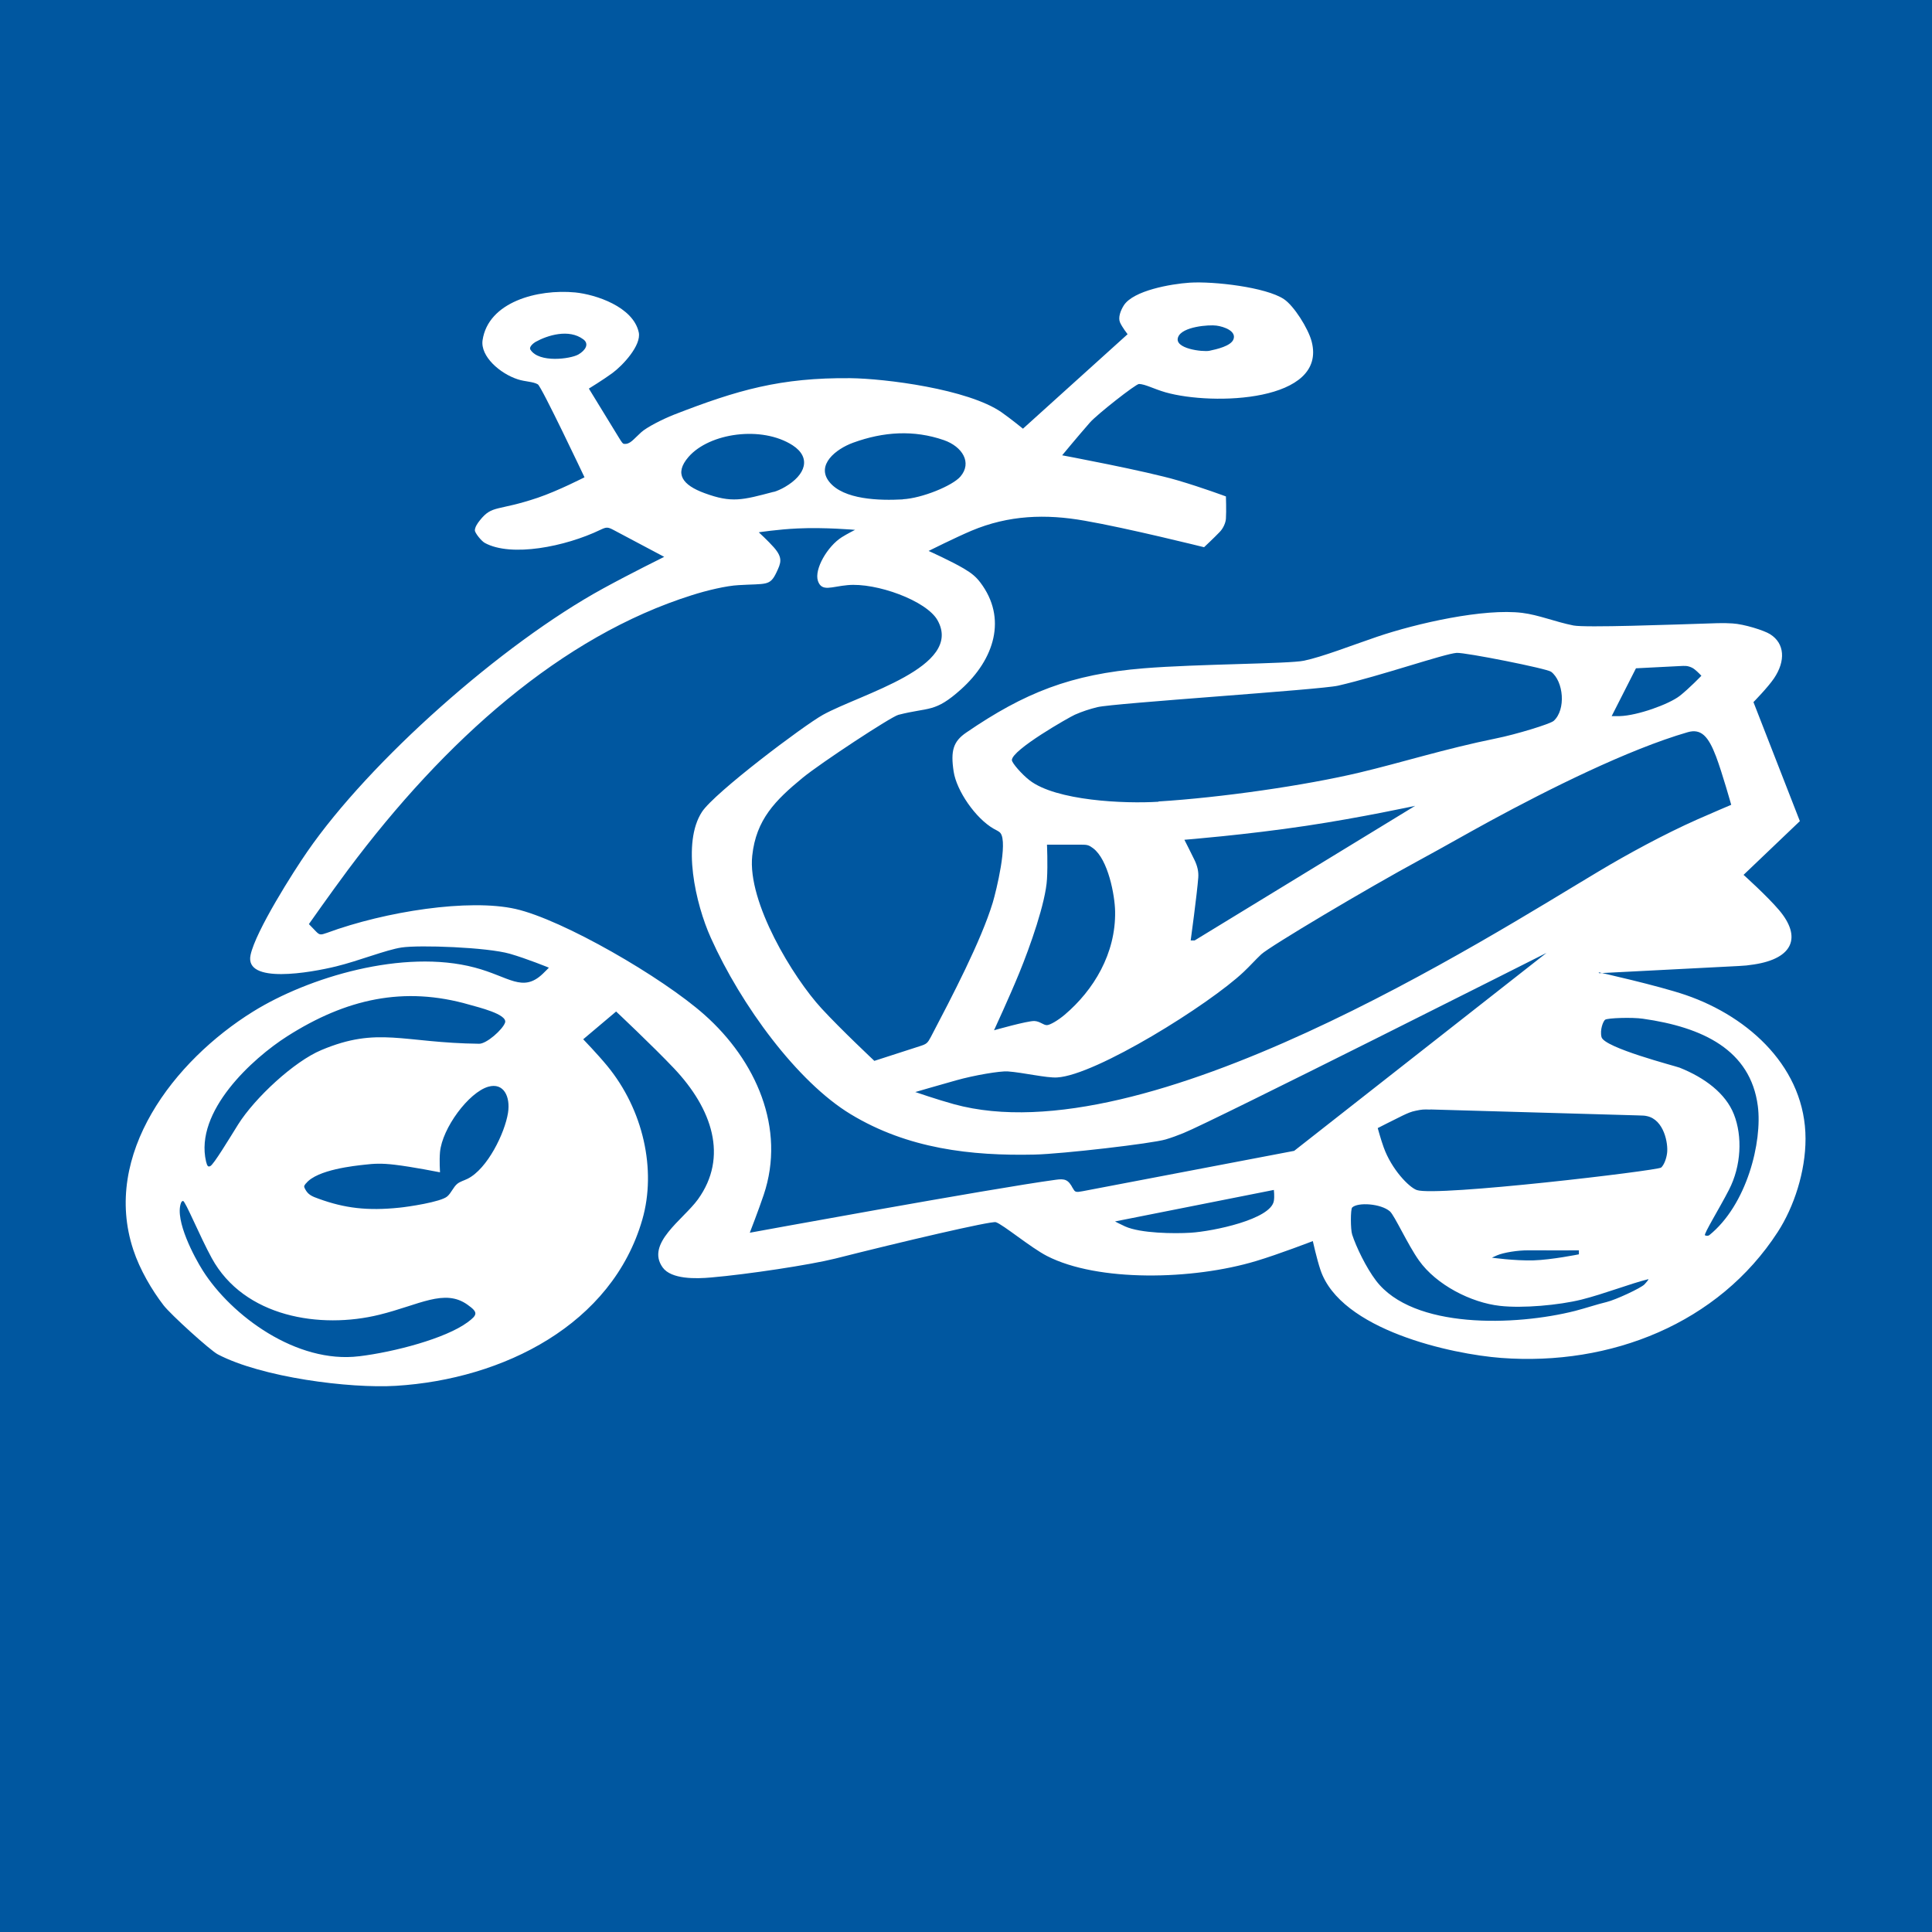 <svg xmlns="http://www.w3.org/2000/svg" id="Ebene_1" viewBox="0 0 150.3 150.3"><defs><style>.cls-1{fill:#fff;fill-rule:evenodd;}.cls-2{fill:#0057a0;}</style></defs><rect class="cls-2" width="150.3" height="150.3"></rect><path class="cls-1" d="M124.4,75.71l10.88-.56c.53-.03,.64-.04,1.17-.12,3.09-.47,3.7-2.16,1.96-4.22-.93-1.1-2.77-2.75-2.77-2.75l4.38-4.18-3.61-9.26s1.12-1.14,1.6-1.85c.91-1.35,.84-2.71-.3-3.43-.47-.3-2.04-.79-2.93-.84-.53-.03-.65-.03-1.18-.02-3.73,.12-10.26,.36-11.19,.18-1.41-.28-2.7-.82-3.98-.98-2.98-.37-8.19,.8-11.31,1.86-2.03,.69-4.21,1.55-5.68,1.86-1.2,.25-8.28,.25-12.45,.59-5.68,.46-9.29,1.9-13.82,5-1.01,.69-1.23,1.41-.98,3.04,.23,1.49,1.7,3.63,3.11,4.44,.22,.13,.41,.19,.53,.34,.59,.74-.32,4.47-.6,5.41-.91,2.99-3.18,7.33-4.82,10.46-.25,.47-.33,.54-.83,.7l-3.56,1.15s-2.6-2.44-4.11-4.08c-2.21-2.4-5.78-8.26-5.39-11.88,.3-2.81,1.79-4.31,3.92-6.06,1.4-1.15,6.89-4.76,7.45-4.9,2.41-.62,2.82-.14,4.88-1.99,2.59-2.33,3.6-5.53,1.49-8.31-.32-.42-.65-.71-1.28-1.08-1-.59-2.74-1.37-2.74-1.37,0,0,2.06-1.03,3.33-1.57,2.9-1.22,5.78-1.32,8.82-.78,3.3,.57,9.28,2.06,9.28,2.06,0,0,.79-.74,1.21-1.18,.27-.27,.47-.71,.49-1.04,.04-.61,0-1.73,0-1.73,0,0-1.82-.68-3.72-1.24-2.49-.74-9.02-1.96-9.02-1.96,0,0,1.18-1.43,2.16-2.55,.54-.62,3.58-3.01,3.82-3,.5,.02,1.13,.38,2.06,.65,3.7,1.05,12.59,.74,11.37-3.95-.27-1.04-1.4-2.8-2.16-3.3-1.39-.93-5.47-1.4-7.33-1.28-1.48,.1-4.37,.61-5.12,1.76-.26,.41-.46,.95-.3,1.33,.16,.37,.59,.92,.59,.92l-8.14,7.35s-.93-.76-1.67-1.28c-2.62-1.81-9.06-2.62-11.76-2.65-5.42-.05-8.76,.91-13.72,2.84-.91,.36-2.12,.98-2.55,1.37-.61,.55-.86,.95-1.33,.9-.1-.01-.15-.07-.42-.51l-2.32-3.79s1.11-.68,1.82-1.2c.82-.6,2.28-2.17,2.06-3.18-.44-1.99-3.35-2.94-4.94-3.1-2.94-.28-6.77,.74-7.21,3.72-.18,1.25,1.35,2.59,2.74,3.04,.58,.19,1.19,.17,1.56,.39,.29,.17,3.63,7.23,3.63,7.23,0,0-2.04,1.05-3.63,1.59-3.17,1.07-3.54,.54-4.51,1.76-.21,.26-.38,.53-.39,.78,0,.19,.5,.83,.78,.98,2.06,1.12,6.25,.29,8.98-1.02,.48-.23,.58-.23,1.05,.02l3.92,2.08s-2.63,1.3-4.73,2.45c-7.92,4.33-18.18,13.45-23.04,20.49-1.05,1.51-4.02,6.18-4.41,8.04-.48,2.28,4.66,1.37,6.66,.88,1.76-.43,3.89-1.29,5.09-1.47,1.38-.21,6.66-.02,8.43,.49,1.32,.38,3.03,1.08,3.03,1.08,0,0-.26,.27-.48,.48-1.57,1.49-2.63,.21-5.29-.49-5.55-1.47-12.94,.75-17.25,3.43-6.15,3.82-11.77,11.11-9.31,18.53,.51,1.55,1.45,3.14,2.35,4.31,.54,.71,3.64,3.52,4.22,3.82,3.41,1.79,10.24,2.67,13.86,2.45,8.35-.51,16.82-4.77,19.17-12.94,1.11-3.86,.08-8.54-2.74-11.96-.75-.91-1.86-2.06-1.86-2.06l2.56-2.16s2.85,2.68,4.5,4.42c2.97,3.14,4.25,6.89,1.86,10.2-1.14,1.57-4.08,3.43-2.74,5.29,.67,.93,2.58,.89,3.78,.78,2.8-.24,7.7-.98,9.65-1.47,5.13-1.3,12.13-2.94,12.49-2.83,.56,.18,2.73,1.99,3.98,2.63,3.95,2.03,11.33,1.88,16.27,.39,1.74-.52,4.41-1.55,4.41-1.55,0,0,.31,1.4,.59,2.23,1.56,4.69,10.21,6.57,14.07,6.86,8.52,.64,16.9-2.68,21.51-9.8,1.27-1.96,2.16-4.7,2.16-7.25,0-5.44-4.31-9.46-9.31-11.18-2.16-.74-6.78-1.77-6.78-1.77h0Zm8.55,20.39c-.06,.05-.22,.05-.31,0-.13-.07,1.15-2.14,1.86-3.53,.97-1.87,1.06-4.18,.39-5.88-.64-1.63-2.27-2.85-4.22-3.63-.34-.13-5.87-1.55-6.08-2.38-.14-.57,.13-1.24,.28-1.35,.19-.14,2.11-.2,2.93-.08,4.67,.66,8.38,2.43,8.95,6.79,.36,2.77-.84,7.7-3.8,10.07h0Zm-61.76-11.14s1.85-.54,3.21-.92c1.39-.39,3.38-.73,4-.69,1.22,.09,3.01,.52,3.84,.47,3.02-.17,11.84-5.68,14.51-8.21,.51-.48,.9-.93,1.37-1.37,.67-.62,8.23-5.12,12.35-7.35,1.92-1.04,3.65-2.04,5.49-3.04,4.46-2.42,10.68-5.54,15.34-6.89,1.05-.3,1.61,.34,2.2,1.89,.48,1.27,1.18,3.76,1.18,3.76,0,0-1.42,.6-2.64,1.14-2.57,1.14-5.47,2.72-7.64,4.02-8.67,5.17-35.23,22.24-50.19,18.13-1.31-.36-3.02-.95-3.02-.95h0Zm54.19-29.25l1.89-3.72,3.34-.17c.53-.03,.61-.02,.81,.04,.15,.05,.27,.1,.42,.22,.22,.17,.52,.49,.52,.49,0,0-.96,1-1.69,1.57-.84,.65-3.28,1.53-4.66,1.57-.3,0-.63,0-.63,0h0Zm-14.12,30.6l16.08,.46c.53,.01,.61,.02,.79,.06,1.32,.28,1.66,2.13,1.56,2.88-.06,.47-.25,.93-.46,1.12-.28,.24-17.47,2.28-19.01,1.75-.6-.21-1.96-1.6-2.58-3.33-.22-.61-.46-1.49-.46-1.49,0,0,1.19-.61,1.93-.97,.4-.19,.67-.31,1.03-.38,.48-.1,.59-.11,1.12-.09h0Zm16.94,13.2c.12-.03-.08,.2-.27,.41-.28,.29-2.24,1.2-2.94,1.37-.79,.19-1.57,.46-2.45,.69-4.66,1.18-12.61,1.43-15.49-2.35-.77-1.01-1.55-2.63-1.86-3.59-.13-.41-.13-1.96,0-2.1,.44-.43,2.24-.31,2.94,.3,.36,.32,1.39,2.6,2.26,3.82,1.35,1.9,4.05,3.28,6.3,3.53,1.75,.2,4.58-.05,6.35-.49,1.75-.44,3.85-1.26,5.17-1.58h0Zm-5.37-2.24v.31s-2.13,.43-3.53,.47c-1.48,.04-3.24-.21-3.24-.21,0,0,.21-.1,.4-.18,.51-.22,1.63-.4,2.44-.39,1.43,.01,3.93,0,3.93,0h0Zm-32.7-34.9c-2.64,.17-7.98-.07-10.04-1.67-.57-.44-1.37-1.34-1.37-1.57,0-.8,4.47-3.34,4.9-3.53,.59-.26,1.15-.44,1.76-.59,1.28-.31,17.34-1.35,18.72-1.67,3.34-.77,8.25-2.48,9.22-2.55,.68-.04,7.03,1.22,7.35,1.47,.97,.74,1.17,2.94,.2,3.82-.27,.24-2.91,1.05-4.51,1.37-4.02,.82-7.27,1.86-10.59,2.65-4.25,1.01-10.8,1.95-15.65,2.25h0Zm-6.66,30.09c-.36-.7-.63-.78-1.34-.68-5.03,.68-23.8,4.12-23.8,4.12,0,0,.69-1.78,1.08-2.94,1.75-5.19-.61-10.47-4.61-14.02-3.3-2.93-11.03-7.4-14.7-8.23-3.61-.81-10.09,.18-14.66,1.86-.5,.18-.58,.17-.84-.09l-.57-.59s1.65-2.35,3.04-4.22c7.56-10.12,16.63-18.18,26.76-21.37,1.16-.37,2.67-.73,3.63-.78,2.15-.13,2.43,.09,2.94-.98,.35-.74,.53-1.13-.2-1.96-.43-.49-1.17-1.17-1.17-1.17,0,0,1.49-.23,3.03-.3,2.1-.1,4.46,.11,4.46,.11,0,0-.6,.3-1.03,.57-1.11,.7-2.16,2.49-1.86,3.4,.3,.88,1.05,.44,2.31,.33,2.22-.21,6.14,1.2,7,2.74,2.02,3.63-5.95,5.71-8.92,7.35-1.51,.84-8.44,6.06-9.41,7.55-1.57,2.4-.51,7.14,.69,9.8,2.35,5.24,6.73,11.21,10.88,13.72,4.44,2.69,9.36,3.25,14.31,3.14,2.14-.05,9.15-.86,10.2-1.18,.47-.14,.9-.3,1.37-.49,2.19-.87,28.25-14.02,28.25-14.02l-19.63,15.4-16.46,3.14c-.52,.1-.6,.07-.74-.21h0Zm9.16-19.3s.49-3.58,.59-4.9c.03-.44-.06-.88-.3-1.37-.28-.58-.78-1.56-.78-1.56,0,0,4.79-.38,9.5-1.09,4.26-.64,8.45-1.55,8.45-1.55l-17.15,10.47s-.31,0-.31,0Zm-5.88,21.86l12.35-2.45s.06,.5,0,.85c-.23,1.44-4.73,2.37-6.47,2.48-1.28,.08-3.9,.05-5.1-.49-.38-.17-.79-.39-.79-.39h0Zm7.33-67.73c-.51,.1-2.77-.16-2.43-1.06,.3-.83,2.42-.98,2.98-.9,.61,.08,1.56,.43,1.33,1.06-.19,.53-1.31,.78-1.88,.9h0Zm-12.62,38.42h2.61c.53,0,.63,.03,.97,.28,1.17,.88,1.69,3.66,1.71,4.91,.06,3.28-1.67,6.13-3.92,8.04-.52,.44-1.15,.81-1.39,.81-.28,0-.53-.3-.97-.32-.54-.02-3.14,.72-3.14,.72,0,0,1.19-2.57,1.96-4.45,.84-2.05,2.06-5.49,2.16-7.31,.07-1.14,0-2.68,0-2.68h0Zm-11.23-26.86c-1.8,.1-4.61,.03-5.72-1.37-1.03-1.3,.49-2.54,1.86-3.04,2.36-.86,4.72-1.01,7.06-.2,1.43,.5,2.22,1.75,1.28,2.84-.63,.72-2.99,1.68-4.47,1.76h0Zm-10.04-.59c-2.43,.64-3.25,.89-5.39,.1-1.68-.62-2.38-1.49-1.24-2.81,1.63-1.88,5.71-2.45,8.1-.91,1.46,.95,1.04,2.29-.59,3.24-.29,.17-.65,.33-.88,.39h0Zm-18.92-11.05c-.16-.24,.29-.55,.39-.61,.93-.52,2.6-1.04,3.72-.2,.47,.35,.18,.85-.39,1.18-.63,.35-3.05,.67-3.72-.37h0ZM23.81,92.06c.86-1.08,3.83-1.37,4.53-1.45,.76-.09,1.35-.12,2.36,0,1.37,.16,3.53,.59,3.53,.59,0,0-.06-.92,0-1.57,.17-1.86,2.23-4.65,3.76-5.09,1.2-.34,1.73,.78,1.53,2.04-.25,1.57-1.6,4.35-3.14,5.12-.28,.14-.57,.21-.8,.39-.31,.25-.47,.71-.78,.98-.49,.44-3.1,.82-3.72,.88-2.5,.26-4.27,.04-6.28-.69-.54-.19-.84-.32-1.07-.77-.1-.19-.09-.23,.07-.43h0Zm13.48-10.86c-5.99-.07-7.87-1.37-12.29,.49-2.13,.89-5.17,3.72-6.47,5.78-.76,1.22-1.89,3.09-2.16,3.24-.18,.1-.25,.01-.34-.35-.91-3.9,3.61-8.02,6.31-9.74,4.57-2.91,9.08-3.94,14.21-2.45,.58,.17,2.97,.73,2.74,1.39-.19,.54-1.44,1.65-2.02,1.64h0Zm-9.35,24.31c-4.87,.6-9.94-3.16-12.16-6.66-.66-1.04-2.18-3.89-1.71-5.24,.04-.12,.1-.18,.17-.18,.17-.02,1.31,2.76,2.23,4.44,2.52,4.61,8.46,5.54,13.04,4.41,3.1-.76,5.07-2.06,6.86-.78,.83,.59,.8,.78,0,1.37-1.71,1.26-5.7,2.31-8.42,2.64h0Z"></path></svg>